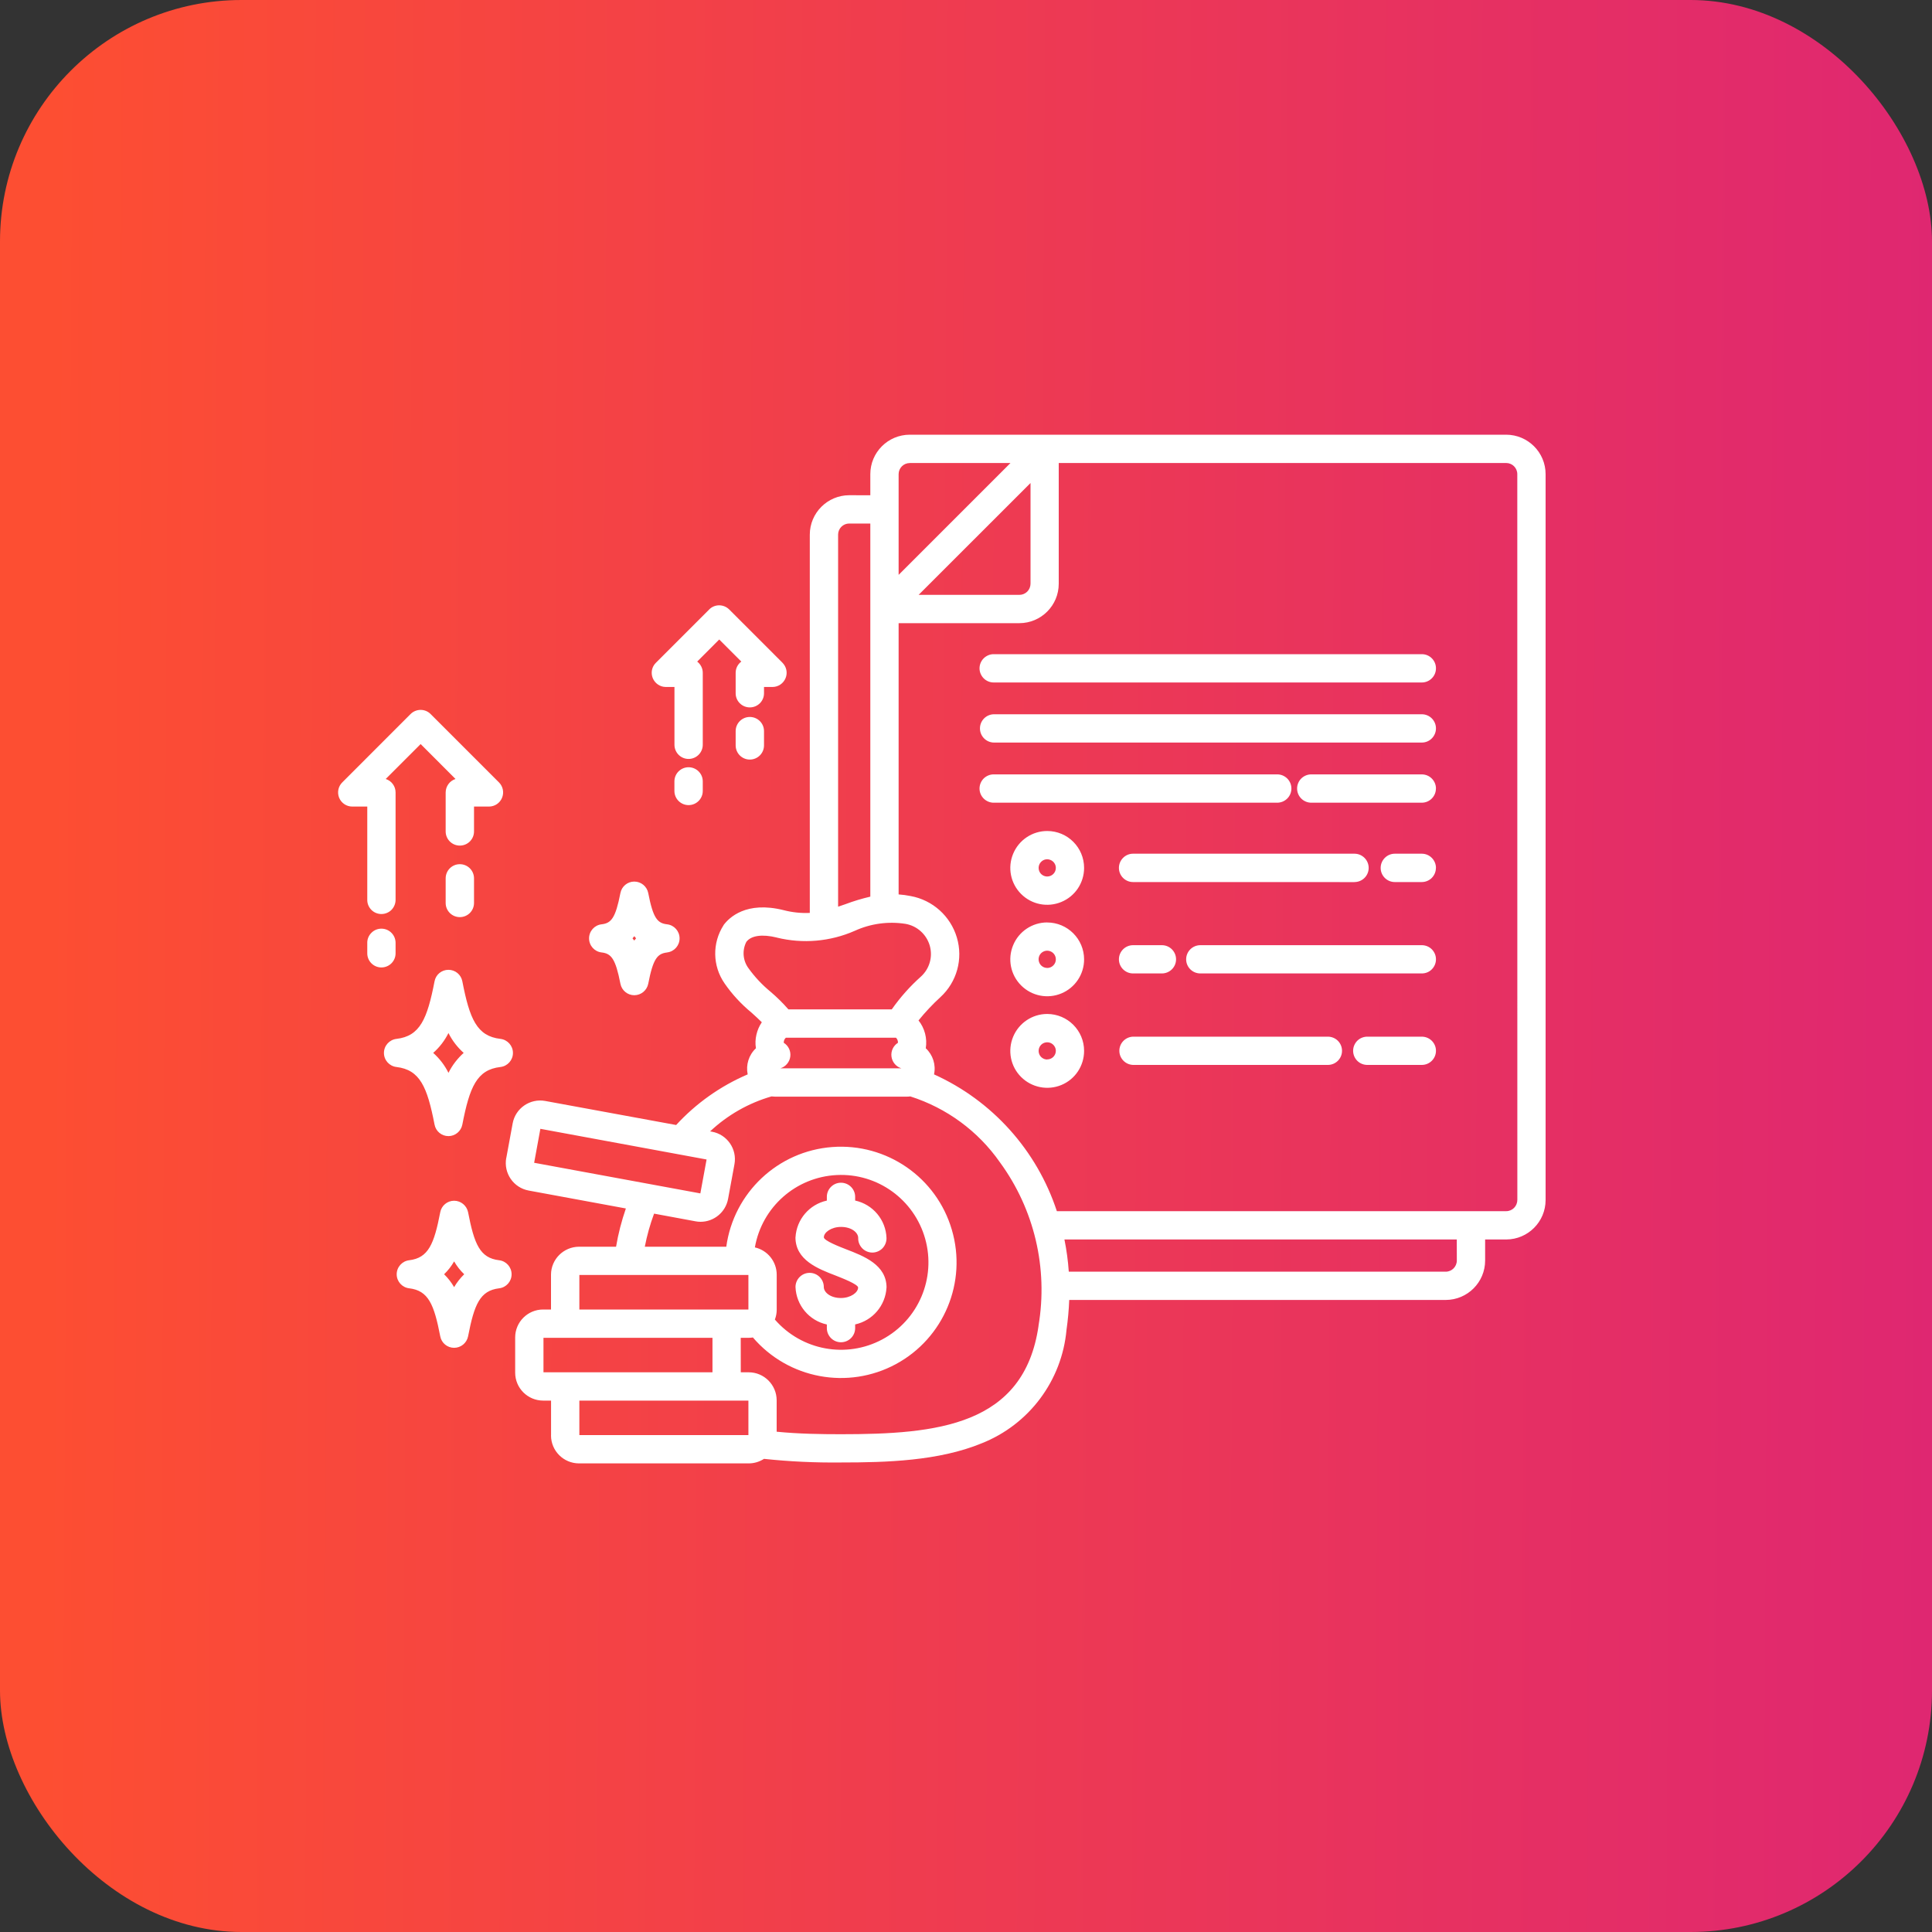 <svg width="40" height="40" viewBox="0 0 40 40" fill="none" xmlns="http://www.w3.org/2000/svg">
<rect x="0" y="0" width="40" height="40" fill="#333333" stroke="none"/>
<rect width="40" height="40" rx="5" fill="url(#paint0_linear_4531_3580)"/>
<path d="M31.184 9H18.835C18.384 9.001 18.019 9.366 18.019 9.817V10.254L17.582 10.253C17.132 10.254 16.766 10.619 16.766 11.07V18.901C16.584 18.909 16.401 18.89 16.225 18.844C15.45 18.65 15.096 18.997 14.98 19.154L14.981 19.155C14.743 19.523 14.751 19.998 15 20.358C15.157 20.586 15.346 20.79 15.561 20.967C15.632 21.031 15.709 21.101 15.773 21.165V21.164C15.719 21.242 15.682 21.33 15.661 21.421C15.639 21.514 15.635 21.609 15.651 21.703C15.503 21.841 15.439 22.046 15.48 22.244C14.918 22.484 14.412 22.842 13.999 23.292L11.287 22.794C10.974 22.737 10.671 22.945 10.614 23.259L10.482 23.976L10.481 23.975C10.424 24.289 10.631 24.591 10.946 24.649L12.958 25.02C12.869 25.278 12.8 25.543 12.755 25.812H11.987C11.668 25.814 11.409 26.072 11.408 26.39V27.112H11.244H11.245C10.925 27.112 10.666 27.371 10.666 27.691V28.419C10.666 28.739 10.925 28.997 11.245 28.998H11.409V29.72H11.408C11.409 30.039 11.668 30.297 11.987 30.298H15.501C15.613 30.298 15.723 30.265 15.818 30.204C16.346 30.26 16.878 30.285 17.41 30.279C18.354 30.279 19.436 30.248 20.325 29.882C21.306 29.493 21.986 28.585 22.081 27.532C22.11 27.328 22.129 27.121 22.137 26.914H29.933C30.383 26.913 30.748 26.548 30.748 26.098V25.662H31.186C31.635 25.66 31.999 25.296 32 24.846V9.817C32 9.366 31.634 9.001 31.184 9ZM18.836 9.586H20.921L18.605 11.902V9.817C18.605 9.69 18.708 9.587 18.835 9.587L18.836 9.586ZM21.336 10V12.086L21.335 12.087C21.335 12.214 21.232 12.316 21.105 12.316H19.019L21.336 10ZM17.352 11.069C17.352 10.943 17.454 10.839 17.581 10.839H18.019V18.564C17.843 18.605 17.67 18.657 17.501 18.721C17.45 18.739 17.401 18.756 17.352 18.772V11.069ZM15.501 20.052C15.38 19.893 15.361 19.678 15.452 19.501C15.55 19.369 15.78 19.336 16.084 19.411V19.412C16.622 19.544 17.188 19.495 17.696 19.272C18.024 19.122 18.388 19.072 18.745 19.127C18.985 19.168 19.18 19.342 19.249 19.576C19.316 19.808 19.246 20.056 19.067 20.219C18.84 20.421 18.638 20.649 18.463 20.898H16.323C16.209 20.767 16.084 20.644 15.951 20.531C15.781 20.391 15.63 20.231 15.501 20.052ZM16.227 21.59C16.225 21.549 16.241 21.511 16.27 21.485H18.551C18.578 21.512 18.593 21.55 18.591 21.59C18.495 21.65 18.442 21.762 18.457 21.875C18.472 21.989 18.551 22.084 18.661 22.118H16.158C16.267 22.084 16.347 21.989 16.362 21.876C16.377 21.762 16.324 21.65 16.227 21.59ZM11.188 23.371L14.629 24.006L14.5 24.708L11.059 24.074L11.188 23.371ZM11.995 26.397H15.495V27.112H11.995V26.397ZM15.629 25.826C15.774 24.992 16.477 24.37 17.323 24.328C18.168 24.285 18.929 24.836 19.156 25.651C19.383 26.467 19.014 27.331 18.267 27.731C17.521 28.131 16.598 27.96 16.043 27.32C16.067 27.256 16.081 27.188 16.081 27.119V26.39C16.08 26.12 15.893 25.886 15.629 25.826ZM11.252 27.698H14.751V28.412H11.252V27.698ZM15.495 29.712H11.995V28.998H15.495V29.712ZM21.502 27.449C21.203 29.521 19.397 29.694 17.411 29.694C17.001 29.694 16.534 29.687 16.08 29.642V28.991C16.079 28.672 15.82 28.412 15.501 28.412H15.337L15.336 27.698H15.501C15.53 27.698 15.559 27.695 15.588 27.691C16.322 28.549 17.556 28.779 18.55 28.242C19.543 27.704 20.026 26.546 19.707 25.462C19.39 24.377 18.358 23.664 17.231 23.748C16.105 23.832 15.19 24.693 15.037 25.812H13.348H13.35C13.395 25.579 13.459 25.35 13.542 25.127L14.4 25.286C14.434 25.293 14.47 25.296 14.506 25.296C14.784 25.295 15.023 25.096 15.074 24.822L15.206 24.105C15.264 23.791 15.056 23.489 14.742 23.431L14.702 23.424C15.062 23.086 15.498 22.837 15.973 22.7C15.997 22.703 16.021 22.704 16.046 22.705H18.774C18.798 22.705 18.823 22.703 18.847 22.7C19.598 22.939 20.251 23.418 20.702 24.064C21.415 25.038 21.702 26.259 21.501 27.449L21.502 27.449ZM30.162 26.099C30.161 26.226 30.058 26.329 29.932 26.329H22.128C22.113 26.105 22.082 25.882 22.038 25.662H30.161L30.162 26.099ZM31.415 24.846H31.414C31.414 24.973 31.311 25.076 31.184 25.076H21.881C21.468 23.818 20.546 22.789 19.338 22.244C19.381 22.046 19.315 21.84 19.167 21.703C19.2 21.498 19.146 21.289 19.017 21.127C19.156 20.955 19.308 20.793 19.471 20.644C19.811 20.332 19.943 19.854 19.811 19.411C19.68 18.968 19.31 18.635 18.855 18.552C18.772 18.535 18.688 18.524 18.605 18.518V12.902H21.105C21.555 12.901 21.92 12.536 21.92 12.086V9.586H31.184C31.311 9.586 31.414 9.689 31.414 9.816L31.415 24.846ZM29.73 15.081C29.73 15.158 29.699 15.233 29.644 15.288C29.59 15.343 29.515 15.374 29.437 15.374H20.582C20.42 15.374 20.289 15.243 20.289 15.081C20.289 14.919 20.42 14.788 20.582 14.788H29.437C29.599 14.788 29.73 14.919 29.73 15.081ZM26.435 16.619H20.581C20.503 16.621 20.426 16.591 20.369 16.536C20.312 16.481 20.28 16.405 20.28 16.326C20.28 16.246 20.312 16.171 20.369 16.115C20.426 16.061 20.503 16.03 20.581 16.033H26.435C26.515 16.03 26.591 16.061 26.648 16.115C26.705 16.171 26.737 16.246 26.737 16.326C26.737 16.405 26.705 16.481 26.648 16.536C26.591 16.591 26.515 16.621 26.435 16.619ZM29.729 16.327V16.326C29.729 16.488 29.598 16.619 29.436 16.619H27.157C27.077 16.621 27.001 16.591 26.944 16.536C26.887 16.481 26.855 16.405 26.855 16.326C26.855 16.246 26.887 16.171 26.944 16.115C27.001 16.061 27.077 16.03 27.157 16.033H29.437C29.515 16.033 29.59 16.064 29.644 16.119C29.699 16.174 29.73 16.248 29.73 16.326L29.729 16.327ZM29.729 17.97V17.969C29.729 18.047 29.698 18.121 29.643 18.177C29.588 18.231 29.514 18.262 29.436 18.262H28.878C28.716 18.262 28.585 18.131 28.585 17.969C28.585 17.808 28.716 17.675 28.878 17.675H29.437C29.599 17.675 29.73 17.808 29.73 17.969L29.729 17.97ZM28.042 18.263L23.458 18.262C23.297 18.262 23.166 18.131 23.166 17.969C23.166 17.808 23.297 17.675 23.458 17.675H28.043C28.205 17.675 28.337 17.808 28.337 17.969C28.337 18.131 28.205 18.262 28.043 18.262L28.042 18.263ZM21.681 17.205C21.373 17.205 21.094 17.391 20.976 17.677C20.857 17.962 20.922 18.29 21.141 18.509C21.36 18.728 21.688 18.793 21.974 18.674C22.26 18.556 22.445 18.278 22.445 17.969C22.445 17.547 22.104 17.205 21.681 17.205ZM21.681 18.147C21.61 18.147 21.544 18.104 21.517 18.037C21.49 17.97 21.505 17.893 21.556 17.843C21.607 17.791 21.683 17.776 21.75 17.805C21.816 17.832 21.86 17.897 21.86 17.969C21.86 18.068 21.78 18.147 21.681 18.147ZM24.055 19.569C24.218 19.569 24.349 19.7 24.349 19.862C24.349 20.023 24.218 20.154 24.055 20.154H23.459C23.297 20.154 23.166 20.023 23.166 19.862C23.166 19.7 23.297 19.569 23.459 19.569H24.055ZM29.73 19.862C29.73 19.94 29.699 20.014 29.644 20.069C29.59 20.124 29.515 20.154 29.437 20.154H24.852C24.689 20.154 24.558 20.023 24.558 19.862C24.558 19.7 24.689 19.569 24.852 19.569H29.437C29.515 19.569 29.59 19.6 29.645 19.655C29.699 19.71 29.731 19.784 29.73 19.863V19.862ZM21.681 19.098C21.373 19.098 21.093 19.284 20.976 19.57C20.857 19.855 20.922 20.183 21.141 20.402C21.36 20.621 21.688 20.687 21.974 20.568C22.26 20.45 22.446 20.17 22.445 19.862C22.444 19.441 22.102 19.099 21.681 19.099L21.681 19.098ZM21.681 20.04C21.61 20.04 21.544 19.997 21.517 19.93C21.489 19.863 21.504 19.786 21.555 19.735C21.607 19.684 21.683 19.669 21.75 19.697C21.816 19.724 21.86 19.789 21.86 19.862C21.861 19.909 21.841 19.955 21.808 19.988C21.775 20.022 21.729 20.041 21.681 20.041V20.04ZM29.73 21.756C29.73 21.917 29.599 22.048 29.437 22.048H28.317C28.238 22.05 28.161 22.021 28.104 21.966C28.047 21.91 28.015 21.835 28.015 21.755C28.015 21.677 28.047 21.601 28.104 21.545C28.161 21.49 28.238 21.461 28.317 21.463H29.438C29.6 21.464 29.731 21.595 29.73 21.757L29.73 21.756ZM27.785 21.756C27.785 21.917 27.654 22.048 27.492 22.048H23.459C23.301 22.043 23.175 21.914 23.175 21.755C23.175 21.597 23.301 21.468 23.459 21.463H27.492C27.57 21.463 27.645 21.494 27.699 21.548C27.755 21.604 27.785 21.678 27.785 21.757L27.785 21.756ZM21.681 20.993C21.373 20.993 21.094 21.18 20.976 21.465C20.857 21.751 20.922 22.08 21.141 22.298C21.36 22.516 21.688 22.582 21.974 22.464C22.26 22.346 22.445 22.067 22.445 21.757C22.445 21.336 22.104 20.994 21.681 20.993ZM21.681 21.936C21.61 21.936 21.544 21.892 21.517 21.826C21.49 21.759 21.505 21.683 21.556 21.631C21.607 21.581 21.683 21.566 21.75 21.593C21.816 21.621 21.86 21.686 21.86 21.757C21.859 21.856 21.779 21.934 21.681 21.934L21.681 21.936ZM29.73 13.837C29.73 13.914 29.7 13.989 29.644 14.044C29.59 14.099 29.515 14.13 29.438 14.13H20.582C20.503 14.132 20.427 14.103 20.369 14.047C20.313 13.992 20.28 13.916 20.28 13.837C20.28 13.758 20.313 13.681 20.369 13.627C20.427 13.572 20.503 13.541 20.582 13.544H29.438C29.599 13.544 29.73 13.674 29.73 13.836L29.73 13.837ZM17.767 26.659C17.767 26.59 17.432 26.461 17.306 26.411C16.933 26.268 16.469 26.089 16.469 25.617L16.47 25.618C16.491 25.247 16.756 24.936 17.119 24.857V24.779C17.119 24.618 17.25 24.487 17.411 24.487C17.574 24.487 17.705 24.618 17.705 24.779V24.856C18.073 24.936 18.34 25.254 18.354 25.63C18.356 25.71 18.326 25.786 18.271 25.844C18.216 25.9 18.14 25.933 18.061 25.933C17.982 25.933 17.905 25.9 17.851 25.844C17.796 25.786 17.765 25.71 17.768 25.63C17.768 25.52 17.632 25.402 17.412 25.402C17.209 25.402 17.057 25.516 17.057 25.617C17.057 25.687 17.392 25.816 17.518 25.865C17.891 26.008 18.355 26.188 18.355 26.659H18.354C18.333 27.03 18.068 27.341 17.705 27.421V27.498V27.497C17.705 27.659 17.574 27.79 17.411 27.79C17.25 27.79 17.119 27.659 17.119 27.497V27.422C16.751 27.342 16.484 27.022 16.47 26.646C16.47 26.485 16.601 26.353 16.762 26.353C16.925 26.353 17.056 26.485 17.056 26.646C17.056 26.756 17.192 26.874 17.411 26.874C17.614 26.873 17.766 26.759 17.766 26.657L17.767 26.659ZM12.454 19.719C12.654 19.742 12.743 19.844 12.845 20.367V20.368C12.872 20.505 12.992 20.605 13.132 20.605C13.273 20.605 13.393 20.505 13.421 20.368C13.522 19.845 13.611 19.743 13.812 19.72V19.719C13.959 19.702 14.07 19.577 14.07 19.428C14.07 19.279 13.959 19.154 13.812 19.137C13.611 19.114 13.522 19.012 13.421 18.489C13.393 18.351 13.273 18.252 13.132 18.252C12.992 18.252 12.872 18.351 12.845 18.489C12.743 19.012 12.654 19.114 12.454 19.137C12.307 19.154 12.196 19.279 12.196 19.428C12.196 19.577 12.307 19.702 12.454 19.719ZM13.132 19.382C13.144 19.397 13.156 19.412 13.169 19.427C13.156 19.442 13.144 19.458 13.132 19.473C13.12 19.458 13.108 19.442 13.095 19.427C13.109 19.413 13.121 19.398 13.132 19.383V19.382ZM10.334 26.092C9.937 26.045 9.819 25.761 9.691 25.097C9.663 24.96 9.542 24.86 9.402 24.86C9.262 24.86 9.141 24.96 9.115 25.097C8.987 25.76 8.869 26.044 8.472 26.092C8.325 26.109 8.213 26.234 8.213 26.383C8.213 26.531 8.325 26.656 8.472 26.673C8.869 26.72 8.987 27.004 9.115 27.668C9.141 27.806 9.262 27.905 9.402 27.905C9.542 27.905 9.663 27.806 9.691 27.668C9.819 27.005 9.937 26.721 10.334 26.673C10.481 26.656 10.592 26.531 10.592 26.383C10.592 26.234 10.481 26.109 10.334 26.092ZM9.402 26.649C9.346 26.551 9.276 26.462 9.195 26.382C9.276 26.304 9.346 26.214 9.402 26.116C9.459 26.215 9.529 26.304 9.611 26.382C9.529 26.462 9.459 26.551 9.402 26.649ZM8.997 23.284C9.023 23.422 9.144 23.522 9.284 23.522C9.424 23.522 9.545 23.422 9.572 23.284C9.723 22.505 9.872 22.147 10.361 22.091C10.508 22.074 10.62 21.949 10.62 21.8C10.62 21.651 10.508 21.526 10.361 21.509C9.872 21.452 9.723 21.095 9.572 20.316C9.545 20.177 9.425 20.079 9.284 20.079C9.144 20.079 9.023 20.177 8.997 20.316C8.846 21.095 8.697 21.452 8.208 21.509C8.061 21.526 7.949 21.651 7.949 21.8C7.949 21.949 8.061 22.074 8.208 22.091C8.696 22.149 8.846 22.505 8.997 23.284ZM9.285 21.388C9.363 21.544 9.47 21.683 9.6 21.799C9.47 21.916 9.363 22.055 9.285 22.212C9.207 22.055 9.099 21.915 8.969 21.799C9.1 21.684 9.207 21.544 9.285 21.388ZM7.896 20.03C7.735 20.03 7.604 19.899 7.604 19.738V19.528C7.601 19.449 7.631 19.372 7.687 19.316C7.741 19.258 7.818 19.227 7.896 19.227C7.976 19.227 8.052 19.258 8.107 19.316C8.162 19.372 8.192 19.449 8.19 19.528V19.738C8.19 19.899 8.059 20.03 7.896 20.03ZM7.604 16.699H7.293C7.175 16.699 7.068 16.628 7.022 16.518C6.977 16.408 7.002 16.282 7.086 16.199L8.501 14.783C8.616 14.669 8.802 14.669 8.915 14.783L10.331 16.199C10.414 16.282 10.44 16.408 10.394 16.518C10.349 16.628 10.242 16.699 10.123 16.699H9.814V17.214C9.814 17.376 9.683 17.507 9.52 17.507C9.358 17.507 9.227 17.376 9.227 17.214V16.406C9.228 16.279 9.31 16.166 9.431 16.128L8.709 15.405L7.986 16.128C8.107 16.166 8.19 16.279 8.19 16.406V18.622C8.192 18.702 8.162 18.778 8.107 18.836C8.052 18.892 7.976 18.924 7.896 18.924C7.818 18.924 7.741 18.892 7.687 18.836C7.631 18.778 7.601 18.702 7.604 18.622L7.604 16.699ZM9.814 18.186V18.695C9.814 18.857 9.683 18.988 9.52 18.988C9.358 18.988 9.227 18.857 9.227 18.695V18.186C9.227 18.023 9.358 17.892 9.52 17.892C9.683 17.892 9.814 18.023 9.814 18.186ZM13.515 14.041C13.47 13.932 13.494 13.806 13.579 13.723L14.683 12.619V12.618C14.796 12.504 14.982 12.504 15.097 12.618L16.201 13.722V13.723C16.284 13.806 16.31 13.932 16.264 14.041C16.219 14.151 16.112 14.223 15.994 14.223H15.818V14.354C15.818 14.515 15.687 14.646 15.524 14.646C15.362 14.646 15.231 14.515 15.231 14.354V13.929C15.231 13.838 15.274 13.752 15.348 13.697L14.891 13.24L14.435 13.697H14.434C14.506 13.752 14.55 13.838 14.55 13.929V15.419C14.55 15.582 14.418 15.713 14.256 15.713C14.095 15.713 13.964 15.582 13.964 15.419V14.223H13.785C13.668 14.223 13.561 14.151 13.515 14.041ZM14.55 16.177V16.376C14.55 16.538 14.418 16.669 14.256 16.669C14.095 16.669 13.963 16.538 13.963 16.376V16.177C13.963 16.016 14.095 15.885 14.256 15.885C14.418 15.885 14.55 16.016 14.55 16.177ZM15.818 15.137V15.432C15.818 15.595 15.687 15.726 15.524 15.726C15.362 15.726 15.231 15.595 15.231 15.432V15.137C15.231 14.975 15.362 14.844 15.524 14.844C15.687 14.844 15.818 14.975 15.818 15.137Z" fill="white"/>
<defs>
<linearGradient id="paint0_linear_4531_3580" x1="40.13" y1="24.4" x2="0.862" y2="24.18" gradientUnits="userSpaceOnUse">
<stop stop-color="#DF2771"/>
<stop offset="1" stop-color="#FD4E32"/>
</linearGradient>
</defs>
</svg>
